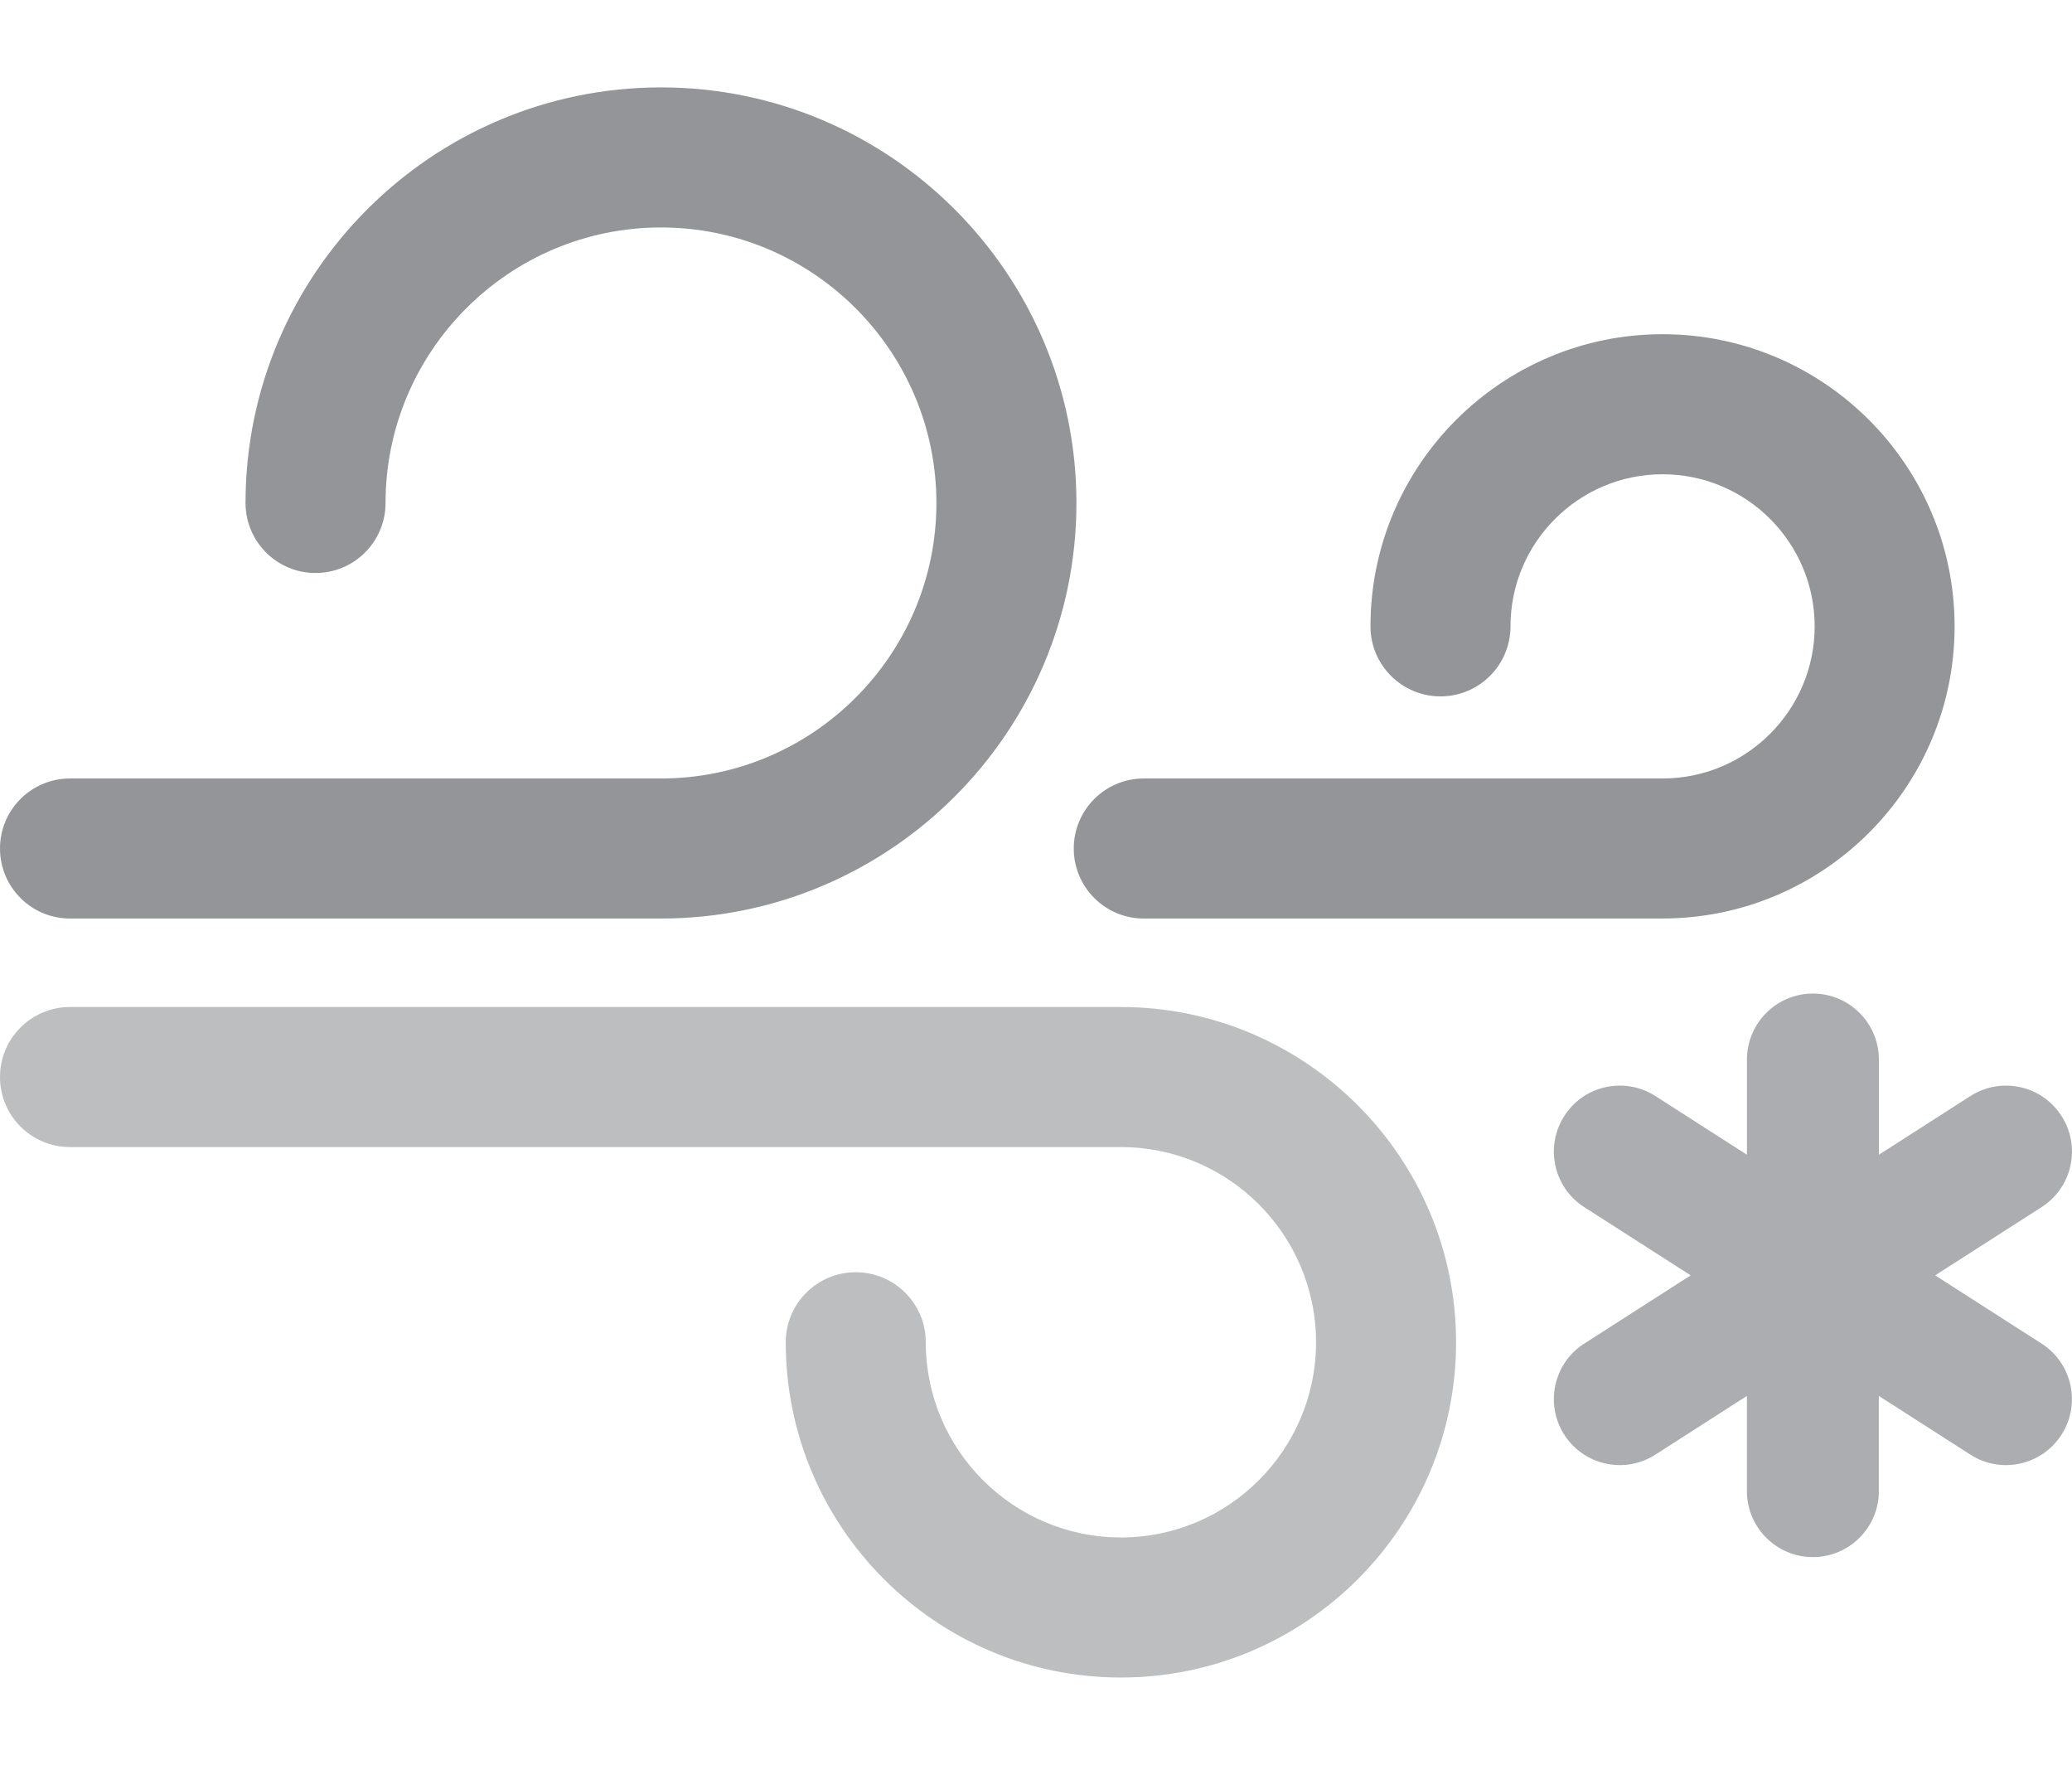 <svg xmlns="http://www.w3.org/2000/svg" viewBox="0 0 512 436"><path fill="#abadb0" d="m504.49 331.92-23.68-15.18-2.63-1.68 2.63-1.68 23.68-15.18c3.66-2.35 6.19-5.98 7.12-10.23a16.2 16.2 0 0 0-2.2-12.28c-3.01-4.7-8.14-7.5-13.73-7.5-3.11 0-6.15.89-8.79 2.58l-19.53 12.52-3.08 1.97v-23.51c0-8.99-7.31-16.3-16.3-16.3s-16.3 7.31-16.3 16.3v23.51l-3.08-1.97-19.53-12.52a16.228 16.228 0 0 0-8.79-2.58c-5.59 0-10.73 2.8-13.73 7.5a16.2 16.2 0 0 0-2.2 12.28c.93 4.25 3.46 7.89 7.12 10.23l23.68 15.18 2.63 1.68-2.63 1.68-23.68 15.18a16.192 16.192 0 0 0-7.12 10.23 16.2 16.2 0 0 0 2.2 12.28c3.01 4.7 8.15 7.5 13.74 7.5 3.1 0 6.14-.89 8.78-2.59l19.52-12.52 3.08-1.97v23.51c0 8.99 7.31 16.3 16.3 16.3s16.3-7.31 16.3-16.3v-23.51l3.08 1.97 19.53 12.52a16.28 16.28 0 0 0 8.78 2.59c5.59 0 10.73-2.81 13.74-7.5a16.2 16.2 0 0 0 2.2-12.28c-.93-4.25-3.46-7.89-7.12-10.23Z"/><path fill="#939598" d="M163.33 226.91H17.3c-9.56 0-17.3-7.74-17.3-17.3s7.74-17.3 17.3-17.3h146.03c37.53 0 68.06-30.54 68.06-68.06s-30.53-68.06-68.06-68.06-68.06 30.54-68.06 68.06c0 9.56-7.74 17.3-17.3 17.3s-17.3-7.74-17.3-17.3c0-56.61 46.05-102.66 102.66-102.66s102.66 46.05 102.66 102.66-46.05 102.66-102.66 102.66ZM410.83 226.91h-128.2c-9.55 0-17.3-7.74-17.3-17.3s7.75-17.3 17.3-17.3h128.2c20.72 0 37.58-16.86 37.58-37.58s-16.86-37.57-37.58-37.57-37.58 16.85-37.58 37.57c0 9.56-7.74 17.3-17.3 17.3s-17.3-7.74-17.3-17.3c0-39.79 32.38-72.17 72.17-72.17s72.17 32.38 72.17 72.17-32.38 72.17-72.17 72.17Z"/><path fill="#bcbec0" d="M276.97 414.41c-45.66 0-82.81-37.15-82.81-82.82 0-9.56 7.74-17.3 17.3-17.3s17.3 7.74 17.3 17.3c0 26.59 21.63 48.22 48.22 48.22s48.22-21.63 48.22-48.22-21.63-48.22-48.22-48.22H17.3c-9.56 0-17.3-7.74-17.3-17.3s7.74-17.3 17.3-17.3h259.68c45.67 0 82.82 37.15 82.82 82.82s-37.15 82.82-82.82 82.82Z"/></svg>